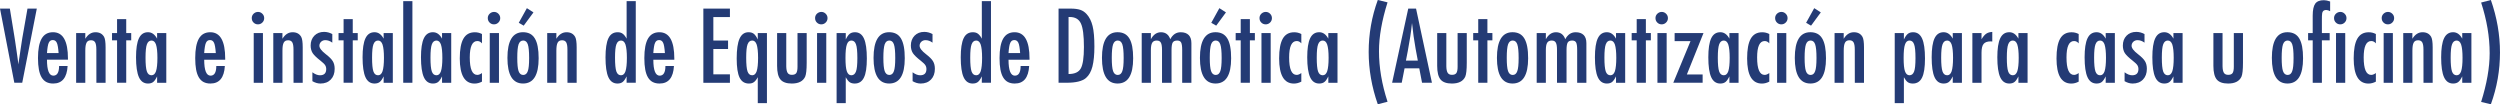 <!-- Generator: Adobe Illustrator 17.0.0, SVG Export Plug-In  -->
<svg version="1.1"
	 xmlns="http://www.w3.org/2000/svg" xmlns:xlink="http://www.w3.org/1999/xlink" xmlns:a="http://ns.adobe.com/AdobeSVGViewerExtensions/3.0/"
	 x="0px" y="0px" width="177.895px" height="7.42px" viewBox="0 0 177.895 7.42" enable-background="new 0 0 177.895 7.42"
	 xml:space="preserve">
<defs>
</defs>
<g>
	<path fill="#243B75" d="M0,0.612h0.701L1.019,2.56l0.055,0.352l0.112,0.766c0.019,0.13,0.035,0.249,0.05,0.355
		s0.028,0.204,0.04,0.291l0.033,0.26c0.008-0.052,0.014-0.099,0.018-0.14s0.01-0.075,0.014-0.103l0.092-0.612l0.12-0.803
		c0.011-0.073,0.022-0.14,0.032-0.202c0.011-0.062,0.02-0.116,0.029-0.164l0.342-1.948h0.663L1.582,5.889H1.019L0,0.612z"/>
	<path fill="#243B75" d="M4.204,4.696h0.608c-0.048,0.832-0.39,1.248-1.025,1.248c-0.189,0-0.352-0.035-0.487-0.106
		S3.053,5.658,2.963,5.51C2.875,5.362,2.809,5.174,2.767,4.946S2.703,4.447,2.703,4.132c0-0.625,0.088-1.087,0.262-1.388
		C3.14,2.444,3.408,2.293,3.773,2.293c0.709,0,1.062,0.625,1.062,1.873v0.082H3.343c0,0.756,0.15,1.135,0.451,1.135
		C4.067,5.383,4.204,5.154,4.204,4.696z M4.17,3.777C4.143,3.405,4.101,3.162,4.043,3.045c-0.059-0.13-0.154-0.195-0.287-0.195
		c-0.134,0-0.229,0.065-0.287,0.195C3.412,3.162,3.37,3.405,3.343,3.777H4.17z"/>
	<path fill="#243B75" d="M5.418,2.352H6.07v0.407c0.188-0.31,0.428-0.465,0.725-0.465c0.287,0,0.492,0.113,0.615,0.338
		c0.068,0.127,0.103,0.375,0.103,0.742v2.516H6.859L6.856,3.524c0-0.239-0.028-0.409-0.085-0.509c-0.058-0.1-0.155-0.15-0.295-0.15
		c-0.074,0-0.139,0.013-0.189,0.04C6.236,2.93,6.194,2.972,6.162,3.03c-0.031,0.059-0.055,0.134-0.07,0.228
		C6.078,3.351,6.07,3.466,6.07,3.603v2.287H5.418V2.352z"/>
	<path fill="#243B75" d="M8.33,1.36h0.652v0.991h0.355v0.52H8.982v3.018H8.33V2.871H7.971v-0.52H8.33V1.36z"/>
	<path fill="#243B75" d="M11.833,2.352v3.538H11.18V5.435c-0.093,0.194-0.187,0.327-0.279,0.4c-0.094,0.073-0.217,0.109-0.369,0.109
		c-0.295,0-0.51-0.15-0.646-0.451S9.68,4.72,9.68,4.078c0-0.613,0.068-1.063,0.205-1.352c0.137-0.289,0.352-0.433,0.646-0.433
		c0.269,0,0.484,0.153,0.648,0.458v-0.4H11.833z M10.356,4.105c0,0.465,0.03,0.79,0.093,0.974c0.063,0.185,0.175,0.277,0.334,0.277
		c0.146,0,0.252-0.096,0.318-0.287c0.066-0.205,0.1-0.521,0.1-0.947c0-0.428-0.033-0.745-0.1-0.95
		c-0.066-0.191-0.172-0.287-0.318-0.287c-0.154,0-0.266,0.091-0.331,0.273C10.389,3.327,10.356,3.643,10.356,4.105z"/>
	<path fill="#243B75" d="M15.391,4.696H16c-0.049,0.832-0.391,1.248-1.025,1.248c-0.189,0-0.352-0.035-0.488-0.106
		c-0.135-0.071-0.247-0.18-0.336-0.328s-0.154-0.336-0.197-0.564c-0.041-0.228-0.062-0.499-0.062-0.813
		c0-0.625,0.088-1.087,0.262-1.388s0.443-0.451,0.809-0.451c0.708,0,1.062,0.625,1.062,1.873v0.082h-1.494
		c0,0.756,0.15,1.135,0.451,1.135C15.254,5.383,15.391,5.154,15.391,4.696z M15.357,3.777c-0.027-0.372-0.07-0.615-0.127-0.731
		c-0.059-0.13-0.154-0.195-0.287-0.195c-0.135,0-0.23,0.065-0.287,0.195c-0.057,0.116-0.1,0.36-0.127,0.731H15.357z"/>
	<path fill="#243B75" d="M18.361,0.848c0.119,0,0.221,0.043,0.308,0.13s0.13,0.19,0.13,0.311c0,0.123-0.043,0.228-0.13,0.314
		s-0.191,0.13-0.314,0.13s-0.228-0.043-0.314-0.13c-0.085-0.084-0.126-0.19-0.126-0.318c0-0.119,0.043-0.221,0.129-0.308
		C18.137,0.891,18.242,0.848,18.361,0.848z M18.054,2.352h0.656v3.538h-0.656V2.352z"/>
	<path fill="#243B75" d="M19.445,2.352h0.652v0.407c0.188-0.31,0.428-0.465,0.725-0.465c0.287,0,0.492,0.113,0.615,0.338
		c0.068,0.127,0.103,0.375,0.103,0.742v2.516h-0.653l-0.003-2.365c0-0.239-0.028-0.409-0.085-0.509
		c-0.058-0.1-0.155-0.15-0.295-0.15c-0.074,0-0.139,0.013-0.189,0.04c-0.051,0.026-0.093,0.068-0.125,0.126
		c-0.031,0.059-0.055,0.134-0.07,0.228c-0.014,0.093-0.021,0.208-0.021,0.345v2.287h-0.652V2.352z"/>
	<path fill="#243B75" d="M23.646,2.423v0.612c-0.159-0.119-0.327-0.178-0.503-0.178c-0.059,0-0.113,0.01-0.164,0.031
		c-0.05,0.021-0.094,0.048-0.131,0.084c-0.038,0.035-0.067,0.077-0.089,0.126c-0.022,0.049-0.032,0.101-0.032,0.156
		c0,0.168,0.152,0.369,0.457,0.602c0.123,0.096,0.227,0.185,0.309,0.267s0.145,0.16,0.188,0.232
		c0.089,0.144,0.133,0.325,0.133,0.543c0,0.317-0.092,0.571-0.276,0.762c-0.183,0.189-0.427,0.284-0.735,0.284
		c-0.188,0-0.38-0.056-0.574-0.167V5.144c0.189,0.141,0.369,0.212,0.537,0.212c0.299,0,0.447-0.147,0.447-0.441
		c0-0.109-0.027-0.204-0.082-0.284c-0.024-0.039-0.064-0.084-0.119-0.135c-0.055-0.052-0.122-0.109-0.201-0.173
		c-0.276-0.214-0.463-0.394-0.561-0.54c-0.096-0.15-0.145-0.332-0.145-0.543c0-0.285,0.088-0.519,0.264-0.701
		c0.178-0.18,0.409-0.27,0.693-0.27C23.262,2.27,23.457,2.321,23.646,2.423z"/>
	<path fill="#243B75" d="M24.449,1.36h0.652v0.991h0.355v0.52h-0.355v3.018h-0.652V2.871H24.09v-0.52h0.359V1.36z"/>
	<path fill="#243B75" d="M27.952,2.352v3.538h-0.653V5.435c-0.093,0.194-0.187,0.327-0.279,0.4
		c-0.094,0.073-0.217,0.109-0.369,0.109c-0.295,0-0.51-0.15-0.646-0.451s-0.205-0.772-0.205-1.415c0-0.613,0.068-1.063,0.205-1.352
		c0.137-0.289,0.352-0.433,0.646-0.433c0.269,0,0.484,0.153,0.648,0.458v-0.4H27.952z M26.476,4.105c0,0.465,0.03,0.79,0.093,0.974
		c0.063,0.185,0.175,0.277,0.334,0.277c0.146,0,0.252-0.096,0.318-0.287c0.066-0.205,0.1-0.521,0.1-0.947
		c0-0.428-0.033-0.745-0.1-0.95c-0.066-0.191-0.172-0.287-0.318-0.287c-0.154,0-0.266,0.091-0.331,0.273
		C26.508,3.327,26.476,3.643,26.476,4.105z"/>
	<path fill="#243B75" d="M28.693,0.082h0.653v5.807h-0.653V0.082z"/>
	<path fill="#243B75" d="M32.108,2.352v3.538h-0.653V5.435c-0.093,0.194-0.187,0.327-0.279,0.4
		c-0.094,0.073-0.217,0.109-0.369,0.109c-0.295,0-0.51-0.15-0.646-0.451s-0.205-0.772-0.205-1.415c0-0.613,0.068-1.063,0.205-1.352
		c0.137-0.289,0.352-0.433,0.646-0.433c0.269,0,0.484,0.153,0.648,0.458v-0.4H32.108z M30.632,4.105c0,0.465,0.03,0.79,0.093,0.974
		c0.063,0.185,0.175,0.277,0.334,0.277c0.146,0,0.252-0.096,0.318-0.287c0.066-0.205,0.1-0.521,0.1-0.947
		c0-0.428-0.033-0.745-0.1-0.95c-0.066-0.191-0.172-0.287-0.318-0.287c-0.154,0-0.266,0.091-0.331,0.273
		C30.664,3.327,30.632,3.643,30.632,4.105z"/>
	<path fill="#243B75" d="M34.296,2.42v0.667c-0.091-0.112-0.2-0.167-0.328-0.167c-0.36,0-0.54,0.39-0.54,1.169
		c0,0.827,0.179,1.241,0.537,1.241c0.1,0,0.211-0.044,0.331-0.133v0.612c-0.173,0.091-0.349,0.137-0.526,0.137
		c-0.701,0-1.053-0.597-1.053-1.791c0-0.636,0.086-1.104,0.26-1.406c0.174-0.302,0.441-0.453,0.807-0.453
		C33.959,2.293,34.129,2.335,34.296,2.42z"/>
	<path fill="#243B75" d="M35.157,0.848c0.118,0,0.222,0.043,0.308,0.13s0.13,0.19,0.13,0.311c0,0.123-0.044,0.228-0.13,0.314
		s-0.191,0.13-0.314,0.13s-0.229-0.043-0.314-0.13c-0.084-0.084-0.127-0.19-0.127-0.318c0-0.119,0.044-0.221,0.131-0.308
		C34.933,0.891,35.039,0.848,35.157,0.848z M34.85,2.352h0.656v3.538H34.85V2.352z"/>
	<path fill="#243B75" d="M38.329,4.149c0,1.196-0.37,1.794-1.11,1.794c-0.741,0-1.111-0.607-1.111-1.822
		c0-1.219,0.369-1.829,1.107-1.829c0.191,0,0.357,0.037,0.498,0.109c0.139,0.073,0.255,0.186,0.346,0.338
		c0.092,0.153,0.16,0.345,0.203,0.578C38.307,3.551,38.329,3.828,38.329,4.149z M37.652,4.132c0-0.465-0.031-0.789-0.092-0.971
		c-0.062-0.185-0.172-0.277-0.328-0.277c-0.155,0-0.266,0.091-0.332,0.273c-0.062,0.182-0.092,0.5-0.092,0.954s0.03,0.77,0.092,0.95
		c0.066,0.182,0.177,0.273,0.332,0.273c0.154,0,0.263-0.09,0.324-0.27C37.621,4.897,37.652,4.586,37.652,4.132z M37.96,0.882
		l-0.694,0.943l-0.352-0.202l0.578-1.042L37.96,0.882z"/>
	<path fill="#243B75" d="M38.938,2.352h0.652v0.407c0.188-0.31,0.429-0.465,0.725-0.465c0.287,0,0.492,0.113,0.615,0.338
		c0.068,0.127,0.104,0.375,0.104,0.742v2.516H40.38l-0.003-2.365c0-0.239-0.029-0.409-0.086-0.509s-0.154-0.15-0.294-0.15
		c-0.075,0-0.139,0.013-0.189,0.04c-0.052,0.026-0.093,0.068-0.125,0.126c-0.032,0.059-0.056,0.134-0.07,0.228
		S39.59,3.466,39.59,3.603v2.287h-0.652V2.352z"/>
	<path fill="#243B75" d="M45.24,0.082v5.807h-0.652V5.435c-0.094,0.194-0.188,0.327-0.281,0.4c-0.093,0.073-0.217,0.109-0.372,0.109
		c-0.292,0-0.506-0.15-0.643-0.449c-0.137-0.3-0.205-0.771-0.205-1.414c0-0.31,0.017-0.578,0.052-0.803
		c0.033-0.226,0.086-0.411,0.154-0.557c0.07-0.146,0.16-0.253,0.27-0.323c0.109-0.07,0.238-0.104,0.389-0.104
		c0.145,0,0.263,0.034,0.355,0.103c0.046,0.032,0.093,0.078,0.141,0.137s0.095,0.132,0.141,0.219V0.082H45.24z M43.764,4.105
		c0,0.465,0.031,0.79,0.092,0.974c0.064,0.185,0.176,0.277,0.336,0.277c0.146,0,0.252-0.096,0.317-0.287
		c0.065-0.205,0.099-0.521,0.099-0.947c0-0.428-0.033-0.745-0.099-0.95c-0.065-0.191-0.172-0.287-0.317-0.287
		c-0.155,0-0.266,0.091-0.332,0.273C43.795,3.327,43.764,3.643,43.764,4.105z"/>
	<path fill="#243B75" d="M47.35,4.696h0.607c-0.047,0.832-0.389,1.248-1.025,1.248c-0.188,0-0.352-0.035-0.486-0.106
		c-0.136-0.071-0.248-0.18-0.337-0.328s-0.154-0.336-0.196-0.564c-0.043-0.228-0.063-0.499-0.063-0.813
		c0-0.625,0.087-1.087,0.261-1.388c0.176-0.301,0.444-0.451,0.809-0.451c0.709,0,1.063,0.625,1.063,1.873v0.082h-1.493
		c0,0.756,0.15,1.135,0.451,1.135C47.213,5.383,47.35,5.154,47.35,4.696z M47.314,3.777c-0.027-0.372-0.068-0.615-0.126-0.731
		c-0.06-0.13-0.155-0.195-0.287-0.195c-0.134,0-0.229,0.065-0.287,0.195c-0.058,0.116-0.099,0.36-0.126,0.731H47.314z"/>
	<path fill="#243B75" d="M50.049,0.612h1.891v0.602h-1.18v1.671h1.047v0.602H50.76v1.801h1.18v0.602h-1.891V0.612z"/>
	<path fill="#243B75" d="M54.574,7.338h-0.652V5.493c-0.045,0.084-0.092,0.155-0.137,0.214c-0.045,0.058-0.093,0.104-0.142,0.14
		c-0.05,0.036-0.103,0.061-0.161,0.075c-0.058,0.015-0.122,0.022-0.193,0.022c-0.303,0-0.523-0.141-0.662-0.424
		c-0.137-0.283-0.205-0.735-0.205-1.357c0-0.643,0.068-1.115,0.205-1.417c0.137-0.302,0.35-0.453,0.639-0.453
		c0.154,0,0.28,0.038,0.376,0.113s0.188,0.209,0.28,0.403V2.352h0.652V7.338z M53.098,4.105c0,0.465,0.031,0.79,0.093,0.974
		c0.063,0.185,0.175,0.277,0.335,0.277c0.146,0,0.252-0.096,0.318-0.287c0.065-0.205,0.099-0.521,0.099-0.947
		c0-0.428-0.033-0.745-0.099-0.95c-0.066-0.191-0.172-0.287-0.318-0.287c-0.154,0-0.266,0.091-0.332,0.273
		C53.13,3.327,53.098,3.643,53.098,4.105z"/>
	<path fill="#243B75" d="M55.296,2.352h0.653v2.365c0.004,0.219,0.037,0.375,0.097,0.468c0.061,0.093,0.161,0.14,0.303,0.14
		c0.147,0,0.252-0.041,0.312-0.123c0.059-0.086,0.088-0.237,0.088-0.451V4.467V2.352h0.653v2.116c0,0.495-0.036,0.825-0.109,0.991
		c-0.153,0.324-0.47,0.485-0.95,0.485c-0.379,0-0.646-0.096-0.807-0.287c-0.16-0.194-0.239-0.516-0.239-0.967V2.352z"/>
	<path fill="#243B75" d="M58.447,0.848c0.119,0,0.221,0.043,0.308,0.13s0.13,0.19,0.13,0.311c0,0.123-0.043,0.228-0.13,0.314
		s-0.191,0.13-0.314,0.13s-0.228-0.043-0.314-0.13C58.041,1.519,58,1.413,58,1.285c0-0.119,0.043-0.221,0.129-0.308
		C58.223,0.891,58.328,0.848,58.447,0.848z M58.14,2.352h0.656v3.538H58.14V2.352z"/>
	<path fill="#243B75" d="M59.531,7.338V2.352h0.652V2.81c0.092-0.194,0.185-0.328,0.28-0.403s0.222-0.113,0.376-0.113
		c0.291,0,0.506,0.151,0.641,0.453c0.136,0.302,0.203,0.774,0.203,1.417c0,0.629-0.068,1.081-0.208,1.357
		c-0.137,0.283-0.356,0.424-0.659,0.424c-0.146,0-0.266-0.033-0.359-0.099c-0.045-0.032-0.092-0.078-0.137-0.137
		s-0.092-0.131-0.137-0.215v1.846H59.531z M61.008,4.139c0-0.481-0.032-0.807-0.096-0.978C60.85,2.977,60.74,2.885,60.58,2.885
		c-0.15,0-0.258,0.096-0.321,0.287c-0.063,0.178-0.096,0.495-0.096,0.95s0.032,0.772,0.096,0.95
		c0.065,0.189,0.173,0.284,0.321,0.284c0.154,0,0.266-0.091,0.332-0.273C60.976,4.914,61.008,4.6,61.008,4.139z"/>
	<path fill="#243B75" d="M64.381,4.149c0,1.196-0.37,1.794-1.111,1.794c-0.74,0-1.11-0.607-1.11-1.822
		c0-1.219,0.369-1.829,1.107-1.829c0.191,0,0.356,0.037,0.497,0.109s0.256,0.186,0.348,0.338c0.091,0.153,0.158,0.345,0.203,0.578
		S64.381,3.828,64.381,4.149z M63.704,4.132c0-0.465-0.03-0.789-0.093-0.971c-0.061-0.185-0.17-0.277-0.328-0.277
		c-0.154,0-0.266,0.091-0.331,0.273c-0.062,0.182-0.093,0.5-0.093,0.954s0.031,0.77,0.093,0.95c0.065,0.182,0.177,0.273,0.331,0.273
		c0.155,0,0.264-0.09,0.325-0.27C63.672,4.897,63.704,4.586,63.704,4.132z"/>
	<path fill="#243B75" d="M66.356,2.423v0.612c-0.159-0.119-0.327-0.178-0.503-0.178c-0.059,0-0.113,0.01-0.164,0.031
		c-0.05,0.021-0.094,0.048-0.131,0.084c-0.038,0.035-0.067,0.077-0.089,0.126c-0.022,0.049-0.032,0.101-0.032,0.156
		c0,0.168,0.152,0.369,0.457,0.602c0.123,0.096,0.227,0.185,0.309,0.267s0.145,0.16,0.188,0.232
		c0.089,0.144,0.133,0.325,0.133,0.543c0,0.317-0.092,0.571-0.276,0.762c-0.183,0.189-0.427,0.284-0.735,0.284
		c-0.188,0-0.38-0.056-0.574-0.167V5.144c0.189,0.141,0.369,0.212,0.537,0.212c0.299,0,0.447-0.147,0.447-0.441
		c0-0.109-0.027-0.204-0.082-0.284c-0.024-0.039-0.064-0.084-0.119-0.135c-0.055-0.052-0.122-0.109-0.201-0.173
		c-0.276-0.214-0.463-0.394-0.561-0.54c-0.096-0.15-0.145-0.332-0.145-0.543c0-0.285,0.088-0.519,0.264-0.701
		c0.178-0.18,0.409-0.27,0.693-0.27C65.973,2.27,66.168,2.321,66.356,2.423z"/>
	<path fill="#243B75" d="M70.516,0.082v5.807h-0.652V5.435c-0.094,0.194-0.188,0.327-0.28,0.4s-0.218,0.109-0.372,0.109
		c-0.292,0-0.506-0.15-0.643-0.449c-0.137-0.3-0.205-0.771-0.205-1.414c0-0.31,0.017-0.578,0.051-0.803s0.086-0.411,0.155-0.557
		s0.159-0.253,0.269-0.323c0.109-0.07,0.239-0.104,0.39-0.104c0.144,0,0.263,0.034,0.355,0.103c0.046,0.032,0.093,0.078,0.14,0.137
		c0.049,0.059,0.096,0.132,0.141,0.219V0.082H70.516z M69.039,4.105c0,0.465,0.031,0.79,0.093,0.974
		c0.063,0.185,0.175,0.277,0.335,0.277c0.146,0,0.252-0.096,0.318-0.287c0.065-0.205,0.099-0.521,0.099-0.947
		c0-0.428-0.033-0.745-0.099-0.95c-0.066-0.191-0.172-0.287-0.318-0.287c-0.154,0-0.266,0.091-0.332,0.273
		C69.071,3.327,69.039,3.643,69.039,4.105z"/>
	<path fill="#243B75" d="M72.625,4.696h0.608c-0.048,0.832-0.39,1.248-1.025,1.248c-0.188,0-0.352-0.035-0.487-0.106
		c-0.135-0.071-0.248-0.18-0.336-0.328c-0.09-0.148-0.154-0.336-0.197-0.564c-0.042-0.228-0.062-0.499-0.062-0.813
		c0-0.625,0.087-1.087,0.261-1.388c0.175-0.301,0.444-0.451,0.809-0.451c0.708,0,1.063,0.625,1.063,1.873v0.082h-1.494
		c0,0.756,0.15,1.135,0.451,1.135C72.488,5.383,72.625,5.154,72.625,4.696z M72.591,3.777c-0.027-0.372-0.069-0.615-0.126-0.731
		c-0.06-0.13-0.155-0.195-0.287-0.195c-0.135,0-0.23,0.065-0.287,0.195c-0.058,0.116-0.1,0.36-0.127,0.731H72.591z"/>
	<path fill="#243B75" d="M75.325,0.612H76.2c0.267,0,0.491,0.03,0.673,0.089c0.169,0.057,0.319,0.158,0.451,0.304
		c0.199,0.219,0.34,0.503,0.424,0.854c0.085,0.339,0.127,0.826,0.127,1.459c0,0.581-0.047,1.055-0.141,1.422
		c-0.091,0.351-0.241,0.619-0.451,0.803c-0.257,0.23-0.719,0.345-1.384,0.345h-0.574V0.612z M76.036,5.267
		c0.433,0,0.722-0.131,0.868-0.393c0.15-0.262,0.226-0.771,0.226-1.528c0-0.813-0.071-1.373-0.216-1.678
		c-0.143-0.305-0.406-0.458-0.789-0.458h-0.089V5.267z"/>
	<path fill="#243B75" d="M80.633,4.149c0,1.196-0.369,1.794-1.11,1.794s-1.11-0.607-1.11-1.822c0-1.219,0.369-1.829,1.107-1.829
		c0.191,0,0.356,0.037,0.497,0.109c0.14,0.073,0.255,0.186,0.347,0.338s0.159,0.345,0.203,0.578
		C80.611,3.551,80.633,3.828,80.633,4.149z M79.957,4.132c0-0.465-0.031-0.789-0.093-0.971c-0.062-0.185-0.171-0.277-0.328-0.277
		c-0.155,0-0.266,0.091-0.331,0.273c-0.062,0.182-0.093,0.5-0.093,0.954s0.03,0.77,0.093,0.95c0.065,0.182,0.176,0.273,0.331,0.273
		s0.263-0.09,0.325-0.27C79.925,4.897,79.957,4.586,79.957,4.132z"/>
	<path fill="#243B75" d="M81.242,2.352h0.652v0.438c0.18-0.331,0.42-0.496,0.718-0.496c0.325,0,0.547,0.165,0.663,0.496
		c0.174-0.331,0.42-0.496,0.738-0.496c0.248,0,0.438,0.065,0.568,0.196c0.132,0.131,0.197,0.324,0.197,0.58v2.82h-0.656V3.562
		c0-0.267-0.025-0.445-0.075-0.537c-0.048-0.093-0.142-0.14-0.28-0.14c-0.157,0-0.264,0.048-0.321,0.144
		c-0.055,0.093-0.082,0.271-0.082,0.533v2.328h-0.677V3.562c0-0.125-0.006-0.231-0.02-0.318c-0.012-0.086-0.033-0.156-0.062-0.208
		s-0.068-0.09-0.116-0.115c-0.048-0.023-0.106-0.036-0.178-0.036c-0.15,0-0.257,0.051-0.321,0.154s-0.096,0.277-0.096,0.523v2.328
		h-0.652V2.352z"/>
	<path fill="#243B75" d="M87.605,4.149c0,1.196-0.369,1.794-1.11,1.794s-1.11-0.607-1.11-1.822c0-1.219,0.369-1.829,1.107-1.829
		c0.191,0,0.356,0.037,0.497,0.109c0.14,0.073,0.255,0.186,0.347,0.338s0.159,0.345,0.203,0.578
		C87.584,3.551,87.605,3.828,87.605,4.149z M86.93,4.132c0-0.465-0.031-0.789-0.093-0.971c-0.062-0.185-0.171-0.277-0.328-0.277
		c-0.155,0-0.266,0.091-0.331,0.273c-0.062,0.182-0.093,0.5-0.093,0.954s0.03,0.77,0.093,0.95c0.065,0.182,0.176,0.273,0.331,0.273
		s0.263-0.09,0.325-0.27C86.897,4.897,86.93,4.586,86.93,4.132z M87.236,0.882l-0.693,0.943l-0.352-0.202l0.577-1.042L87.236,0.882z
		"/>
	<path fill="#243B75" d="M88.286,1.36h0.653v0.991h0.355v0.52h-0.355v3.018h-0.653V2.871h-0.358v-0.52h0.358V1.36z"/>
	<path fill="#243B75" d="M90.07,0.848c0.119,0,0.221,0.043,0.308,0.13s0.13,0.19,0.13,0.311c0,0.123-0.043,0.228-0.13,0.314
		s-0.191,0.13-0.314,0.13s-0.228-0.043-0.314-0.13c-0.085-0.084-0.126-0.19-0.126-0.318c0-0.119,0.043-0.221,0.129-0.308
		C89.846,0.891,89.951,0.848,90.07,0.848z M89.763,2.352h0.656v3.538h-0.656V2.352z"/>
	<path fill="#243B75" d="M92.6,2.42v0.667c-0.092-0.112-0.201-0.167-0.328-0.167c-0.359,0-0.54,0.39-0.54,1.169
		c0,0.827,0.179,1.241,0.536,1.241c0.101,0,0.211-0.044,0.332-0.133v0.612c-0.174,0.091-0.349,0.137-0.526,0.137
		c-0.702,0-1.053-0.597-1.053-1.791c0-0.636,0.087-1.104,0.26-1.406c0.173-0.302,0.442-0.453,0.807-0.453
		C92.262,2.293,92.434,2.335,92.6,2.42z"/>
	<path fill="#243B75" d="M95.174,2.352v3.538h-0.653V5.435c-0.093,0.194-0.187,0.327-0.28,0.4s-0.217,0.109-0.369,0.109
		c-0.294,0-0.51-0.15-0.646-0.451S93.02,4.72,93.02,4.078c0-0.613,0.068-1.063,0.205-1.352c0.137-0.289,0.353-0.433,0.646-0.433
		c0.27,0,0.485,0.153,0.649,0.458v-0.4H95.174z M93.697,4.105c0,0.465,0.03,0.79,0.092,0.974c0.064,0.185,0.176,0.277,0.335,0.277
		c0.146,0,0.252-0.096,0.317-0.287c0.066-0.205,0.1-0.521,0.1-0.947c0-0.428-0.033-0.745-0.1-0.95
		c-0.065-0.191-0.172-0.287-0.317-0.287c-0.155,0-0.266,0.091-0.331,0.273C93.729,3.327,93.697,3.643,93.697,4.105z"/>
	<path fill="#243B75" d="M98.041,0l0.694,0.167c-0.406,1.288-0.609,2.445-0.609,3.473c0,1.16,0.203,2.359,0.609,3.599L98.041,7.42
		c-0.433-1.235-0.649-2.477-0.649-3.726C97.392,2.419,97.608,1.187,98.041,0z"/>
	<path fill="#243B75" d="M100.208,0.612h0.555l1.131,5.277h-0.704l-0.198-1.029h-1.046l-0.202,1.029H99.06L100.208,0.612z
		 M100.889,4.31l-0.157-0.841c-0.104-0.572-0.19-1.183-0.256-1.832c-0.032,0.317-0.073,0.638-0.123,0.962
		c-0.051,0.325-0.109,0.669-0.178,1.034l-0.131,0.677H100.889z"/>
	<path fill="#243B75" d="M102.266,2.352h0.652v2.365c0.005,0.219,0.037,0.375,0.098,0.468s0.161,0.14,0.303,0.14
		c0.148,0,0.252-0.041,0.311-0.123c0.06-0.086,0.09-0.237,0.09-0.451V4.467V2.352h0.652v2.116c0,0.495-0.036,0.825-0.109,0.991
		c-0.152,0.324-0.47,0.485-0.95,0.485c-0.378,0-0.647-0.096-0.807-0.287c-0.159-0.194-0.239-0.516-0.239-0.967V2.352z"/>
	<path fill="#243B75" d="M105.188,1.36h0.653v0.991h0.355v0.52h-0.355v3.018h-0.653V2.871h-0.358v-0.52h0.358V1.36z"/>
	<path fill="#243B75" d="M108.739,4.149c0,1.196-0.37,1.794-1.11,1.794s-1.11-0.607-1.11-1.822c0-1.219,0.369-1.829,1.107-1.829
		c0.191,0,0.356,0.037,0.497,0.109c0.14,0.073,0.256,0.186,0.347,0.338s0.159,0.345,0.203,0.578
		C108.718,3.551,108.739,3.828,108.739,4.149z M108.063,4.132c0-0.465-0.031-0.789-0.093-0.971
		c-0.062-0.185-0.171-0.277-0.328-0.277c-0.155,0-0.266,0.091-0.331,0.273c-0.062,0.182-0.093,0.5-0.093,0.954s0.03,0.77,0.093,0.95
		c0.065,0.182,0.176,0.273,0.331,0.273s0.263-0.09,0.325-0.27C108.031,4.897,108.063,4.586,108.063,4.132z"/>
	<path fill="#243B75" d="M109.348,2.352H110v0.438c0.181-0.331,0.42-0.496,0.719-0.496c0.325,0,0.547,0.165,0.662,0.496
		c0.174-0.331,0.42-0.496,0.738-0.496c0.249,0,0.438,0.065,0.569,0.196c0.131,0.131,0.196,0.324,0.196,0.58v2.82h-0.656V3.562
		c0-0.267-0.024-0.445-0.074-0.537c-0.049-0.093-0.142-0.14-0.281-0.14c-0.156,0-0.264,0.048-0.32,0.144
		c-0.055,0.093-0.082,0.271-0.082,0.533v2.328h-0.678V3.562c0-0.125-0.006-0.231-0.019-0.318s-0.033-0.156-0.063-0.208
		c-0.029-0.052-0.068-0.09-0.115-0.115c-0.049-0.023-0.107-0.036-0.178-0.036c-0.15,0-0.258,0.051-0.322,0.154
		C110.032,3.141,110,3.315,110,3.562v2.328h-0.652V2.352z"/>
	<path fill="#243B75" d="M115.644,2.352v3.538h-0.652V5.435c-0.094,0.194-0.187,0.327-0.28,0.4s-0.217,0.109-0.369,0.109
		c-0.294,0-0.509-0.15-0.646-0.451s-0.205-0.772-0.205-1.415c0-0.613,0.068-1.063,0.205-1.352c0.137-0.289,0.352-0.433,0.646-0.433
		c0.269,0,0.485,0.153,0.649,0.458v-0.4H115.644z M114.167,4.105c0,0.465,0.031,0.79,0.093,0.974
		c0.063,0.185,0.176,0.277,0.335,0.277c0.146,0,0.252-0.096,0.318-0.287c0.065-0.205,0.099-0.521,0.099-0.947
		c0-0.428-0.033-0.745-0.099-0.95c-0.066-0.191-0.173-0.287-0.318-0.287c-0.155,0-0.266,0.091-0.332,0.273
		C114.199,3.327,114.167,3.643,114.167,4.105z"/>
	<path fill="#243B75" d="M116.464,1.36h0.653v0.991h0.355v0.52h-0.355v3.018h-0.653V2.871h-0.358v-0.52h0.358V1.36z"/>
	<path fill="#243B75" d="M118.248,0.848c0.118,0,0.221,0.043,0.308,0.13s0.13,0.19,0.13,0.311c0,0.123-0.043,0.228-0.13,0.314
		s-0.191,0.13-0.314,0.13s-0.228-0.043-0.314-0.13c-0.084-0.084-0.127-0.19-0.127-0.318c0-0.119,0.044-0.221,0.131-0.308
		C118.023,0.891,118.13,0.848,118.248,0.848z M117.94,2.352h0.656v3.538h-0.656V2.352z"/>
	<path fill="#243B75" d="M119.163,2.352h2.055l-1.183,2.946h1.121v0.591h-2.089l1.225-2.96h-1.129V2.352z"/>
	<path fill="#243B75" d="M123.713,2.352v3.538h-0.652V5.435c-0.094,0.194-0.187,0.327-0.28,0.4s-0.217,0.109-0.369,0.109
		c-0.294,0-0.509-0.15-0.646-0.451s-0.205-0.772-0.205-1.415c0-0.613,0.068-1.063,0.205-1.352c0.137-0.289,0.352-0.433,0.646-0.433
		c0.269,0,0.485,0.153,0.649,0.458v-0.4H123.713z M122.236,4.105c0,0.465,0.031,0.79,0.093,0.974
		c0.063,0.185,0.176,0.277,0.335,0.277c0.146,0,0.252-0.096,0.318-0.287c0.065-0.205,0.099-0.521,0.099-0.947
		c0-0.428-0.033-0.745-0.099-0.95c-0.066-0.191-0.173-0.287-0.318-0.287c-0.155,0-0.266,0.091-0.332,0.273
		C122.269,3.327,122.236,3.643,122.236,4.105z"/>
	<path fill="#243B75" d="M125.9,2.42v0.667c-0.091-0.112-0.2-0.167-0.328-0.167c-0.359,0-0.539,0.39-0.539,1.169
		c0,0.827,0.179,1.241,0.536,1.241c0.101,0,0.211-0.044,0.331-0.133v0.612c-0.173,0.091-0.348,0.137-0.525,0.137
		c-0.702,0-1.053-0.597-1.053-1.791c0-0.636,0.086-1.104,0.26-1.406c0.173-0.302,0.441-0.453,0.807-0.453
		C125.563,2.293,125.734,2.335,125.9,2.42z"/>
	<path fill="#243B75" d="M126.762,0.848c0.118,0,0.221,0.043,0.308,0.13s0.13,0.19,0.13,0.311c0,0.123-0.043,0.228-0.13,0.314
		s-0.191,0.13-0.314,0.13s-0.228-0.043-0.314-0.13c-0.084-0.084-0.127-0.19-0.127-0.318c0-0.119,0.044-0.221,0.131-0.308
		C126.537,0.891,126.644,0.848,126.762,0.848z M126.454,2.352h0.656v3.538h-0.656V2.352z"/>
	<path fill="#243B75" d="M129.934,4.149c0,1.196-0.37,1.794-1.11,1.794s-1.11-0.607-1.11-1.822c0-1.219,0.369-1.829,1.107-1.829
		c0.191,0,0.356,0.037,0.497,0.109c0.14,0.073,0.256,0.186,0.347,0.338s0.159,0.345,0.203,0.578
		C129.912,3.551,129.934,3.828,129.934,4.149z M129.258,4.132c0-0.465-0.031-0.789-0.093-0.971
		c-0.062-0.185-0.171-0.277-0.328-0.277c-0.155,0-0.266,0.091-0.331,0.273c-0.062,0.182-0.093,0.5-0.093,0.954s0.03,0.77,0.093,0.95
		c0.065,0.182,0.176,0.273,0.331,0.273s0.263-0.09,0.325-0.27C129.226,4.897,129.258,4.586,129.258,4.132z M129.564,0.882
		l-0.693,0.943l-0.352-0.202l0.577-1.042L129.564,0.882z"/>
	<path fill="#243B75" d="M130.542,2.352h0.652v0.407c0.188-0.31,0.429-0.465,0.725-0.465c0.287,0,0.492,0.113,0.615,0.338
		c0.068,0.127,0.104,0.375,0.104,0.742v2.516h-0.653l-0.003-2.365c0-0.239-0.029-0.409-0.086-0.509s-0.155-0.15-0.294-0.15
		c-0.075,0-0.139,0.013-0.189,0.04c-0.052,0.026-0.093,0.068-0.125,0.126c-0.032,0.059-0.056,0.134-0.07,0.228
		s-0.022,0.208-0.022,0.345v2.287h-0.652V2.352z"/>
	<path fill="#243B75" d="M134.825,7.338V2.352h0.652V2.81c0.092-0.194,0.186-0.328,0.281-0.403s0.221-0.113,0.375-0.113
		c0.292,0,0.506,0.151,0.642,0.453c0.136,0.302,0.203,0.774,0.203,1.417c0,0.629-0.069,1.081-0.208,1.357
		c-0.137,0.283-0.357,0.424-0.66,0.424c-0.146,0-0.266-0.033-0.359-0.099c-0.045-0.032-0.091-0.078-0.137-0.137
		c-0.045-0.059-0.091-0.131-0.137-0.215v1.846H134.825z M136.302,4.139c0-0.481-0.032-0.807-0.096-0.978
		c-0.062-0.185-0.172-0.277-0.332-0.277c-0.15,0-0.257,0.096-0.32,0.287c-0.064,0.178-0.096,0.495-0.096,0.95
		s0.031,0.772,0.096,0.95c0.065,0.189,0.173,0.284,0.32,0.284c0.155,0,0.266-0.091,0.332-0.273
		C136.27,4.914,136.302,4.6,136.302,4.139z"/>
	<path fill="#243B75" d="M139.606,2.352v3.538h-0.652V5.435c-0.094,0.194-0.187,0.327-0.28,0.4s-0.217,0.109-0.369,0.109
		c-0.294,0-0.509-0.15-0.646-0.451s-0.205-0.772-0.205-1.415c0-0.613,0.068-1.063,0.205-1.352c0.137-0.289,0.352-0.433,0.646-0.433
		c0.269,0,0.485,0.153,0.649,0.458v-0.4H139.606z M138.13,4.105c0,0.465,0.031,0.79,0.093,0.974
		c0.063,0.185,0.176,0.277,0.335,0.277c0.146,0,0.252-0.096,0.318-0.287c0.065-0.205,0.099-0.521,0.099-0.947
		c0-0.428-0.033-0.745-0.099-0.95c-0.066-0.191-0.173-0.287-0.318-0.287c-0.155,0-0.266,0.091-0.332,0.273
		C138.162,3.327,138.13,3.643,138.13,4.105z"/>
	<path fill="#243B75" d="M140.349,2.352h0.652v0.441c0.112-0.187,0.223-0.318,0.332-0.393s0.254-0.119,0.434-0.13v0.684
		c-0.045-0.007-0.084-0.01-0.115-0.01c-0.235,0-0.402,0.061-0.503,0.181c-0.098,0.119-0.147,0.326-0.147,0.622v2.143h-0.652V2.352z"
		/>
	<path fill="#243B75" d="M144.278,2.352v3.538h-0.652V5.435c-0.094,0.194-0.187,0.327-0.28,0.4s-0.217,0.109-0.369,0.109
		c-0.294,0-0.509-0.15-0.646-0.451s-0.205-0.772-0.205-1.415c0-0.613,0.068-1.063,0.205-1.352c0.137-0.289,0.352-0.433,0.646-0.433
		c0.269,0,0.485,0.153,0.649,0.458v-0.4H144.278z M142.802,4.105c0,0.465,0.031,0.79,0.093,0.974
		c0.063,0.185,0.176,0.277,0.335,0.277c0.146,0,0.252-0.096,0.318-0.287c0.065-0.205,0.099-0.521,0.099-0.947
		c0-0.428-0.033-0.745-0.099-0.95c-0.066-0.191-0.173-0.287-0.318-0.287c-0.155,0-0.266,0.091-0.332,0.273
		C142.834,3.327,142.802,3.643,142.802,4.105z"/>
	<path fill="#243B75" d="M147.915,2.42v0.667c-0.091-0.112-0.2-0.167-0.328-0.167c-0.359,0-0.539,0.39-0.539,1.169
		c0,0.827,0.179,1.241,0.536,1.241c0.101,0,0.211-0.044,0.331-0.133v0.612c-0.173,0.091-0.348,0.137-0.525,0.137
		c-0.702,0-1.053-0.597-1.053-1.791c0-0.636,0.086-1.104,0.26-1.406c0.173-0.302,0.441-0.453,0.807-0.453
		C147.578,2.293,147.749,2.335,147.915,2.42z"/>
	<path fill="#243B75" d="M150.489,2.352v3.538h-0.652V5.435c-0.094,0.194-0.187,0.327-0.28,0.4s-0.217,0.109-0.369,0.109
		c-0.294,0-0.509-0.15-0.646-0.451s-0.205-0.772-0.205-1.415c0-0.613,0.068-1.063,0.205-1.352c0.137-0.289,0.352-0.433,0.646-0.433
		c0.269,0,0.485,0.153,0.649,0.458v-0.4H150.489z M149.013,4.105c0,0.465,0.031,0.79,0.093,0.974
		c0.063,0.185,0.176,0.277,0.335,0.277c0.146,0,0.252-0.096,0.318-0.287c0.065-0.205,0.099-0.521,0.099-0.947
		c0-0.428-0.033-0.745-0.099-0.95c-0.066-0.191-0.173-0.287-0.318-0.287c-0.155,0-0.266,0.091-0.332,0.273
		C149.045,3.327,149.013,3.643,149.013,4.105z"/>
	<path fill="#243B75" d="M152.599,2.423v0.612c-0.159-0.119-0.327-0.178-0.502-0.178c-0.06,0-0.114,0.01-0.164,0.031
		c-0.051,0.021-0.095,0.048-0.132,0.084c-0.038,0.035-0.067,0.077-0.089,0.126c-0.021,0.049-0.033,0.101-0.033,0.156
		c0,0.168,0.153,0.369,0.459,0.602c0.123,0.096,0.225,0.185,0.307,0.267s0.146,0.16,0.188,0.232
		c0.089,0.144,0.134,0.325,0.134,0.543c0,0.317-0.093,0.571-0.277,0.762c-0.183,0.189-0.428,0.284-0.734,0.284
		c-0.189,0-0.381-0.056-0.574-0.167V5.144c0.188,0.141,0.367,0.212,0.536,0.212c0.299,0,0.448-0.147,0.448-0.441
		c0-0.109-0.027-0.204-0.082-0.284c-0.025-0.039-0.065-0.084-0.12-0.135c-0.055-0.052-0.122-0.109-0.202-0.173
		c-0.275-0.214-0.462-0.394-0.561-0.54c-0.096-0.15-0.143-0.332-0.143-0.543c0-0.285,0.087-0.519,0.263-0.701
		c0.178-0.18,0.409-0.27,0.694-0.27C152.215,2.27,152.409,2.321,152.599,2.423z"/>
	<path fill="#243B75" d="M155.309,2.352v3.538h-0.652V5.435c-0.094,0.194-0.187,0.327-0.28,0.4s-0.217,0.109-0.369,0.109
		c-0.294,0-0.509-0.15-0.646-0.451s-0.205-0.772-0.205-1.415c0-0.613,0.068-1.063,0.205-1.352c0.137-0.289,0.352-0.433,0.646-0.433
		c0.269,0,0.485,0.153,0.649,0.458v-0.4H155.309z M153.832,4.105c0,0.465,0.031,0.79,0.093,0.974
		c0.063,0.185,0.176,0.277,0.335,0.277c0.146,0,0.252-0.096,0.318-0.287c0.065-0.205,0.099-0.521,0.099-0.947
		c0-0.428-0.033-0.745-0.099-0.95c-0.066-0.191-0.173-0.287-0.318-0.287c-0.155,0-0.266,0.091-0.332,0.273
		C153.864,3.327,153.832,3.643,153.832,4.105z"/>
	<path fill="#243B75" d="M157.5,2.352h0.652v2.365c0.005,0.219,0.037,0.375,0.098,0.468s0.161,0.14,0.303,0.14
		c0.148,0,0.252-0.041,0.311-0.123c0.06-0.086,0.09-0.237,0.09-0.451V4.467V2.352h0.652v2.116c0,0.495-0.036,0.825-0.109,0.991
		c-0.152,0.324-0.47,0.485-0.95,0.485c-0.378,0-0.647-0.096-0.807-0.287c-0.159-0.194-0.239-0.516-0.239-0.967V2.352z"/>
	<path fill="#243B75" d="M163.881,4.149c0,1.196-0.37,1.794-1.11,1.794s-1.11-0.607-1.11-1.822c0-1.219,0.369-1.829,1.107-1.829
		c0.191,0,0.356,0.037,0.497,0.109c0.14,0.073,0.256,0.186,0.347,0.338s0.159,0.345,0.203,0.578
		C163.859,3.551,163.881,3.828,163.881,4.149z M163.205,4.132c0-0.465-0.031-0.789-0.093-0.971
		c-0.062-0.185-0.171-0.277-0.328-0.277c-0.155,0-0.266,0.091-0.331,0.273c-0.062,0.182-0.093,0.5-0.093,0.954s0.03,0.77,0.093,0.95
		c0.065,0.182,0.176,0.273,0.331,0.273s0.263-0.09,0.325-0.27C163.173,4.897,163.205,4.586,163.205,4.132z"/>
	<path fill="#243B75" d="M164.239,2.352h0.328V1.118c0-0.403,0.06-0.688,0.178-0.854c0.119-0.167,0.325-0.25,0.619-0.25
		c0.128,0,0.275,0.031,0.444,0.092v0.69c-0.104-0.057-0.197-0.085-0.276-0.085c-0.112,0-0.191,0.033-0.238,0.099
		s-0.07,0.178-0.07,0.335l-0.003,0.267v0.94h0.554v0.52h-0.554v3.018h-0.653V2.871h-0.328V2.352z"/>
	<path fill="#243B75" d="M166.533,0.848c0.118,0,0.221,0.043,0.308,0.13s0.13,0.19,0.13,0.311c0,0.123-0.043,0.228-0.13,0.314
		s-0.191,0.13-0.314,0.13s-0.228-0.043-0.314-0.13c-0.084-0.084-0.127-0.19-0.127-0.318c0-0.119,0.044-0.221,0.131-0.308
		C166.309,0.891,166.415,0.848,166.533,0.848z M166.226,2.352h0.656v3.538h-0.656V2.352z"/>
	<path fill="#243B75" d="M169.062,2.42v0.667c-0.091-0.112-0.2-0.167-0.328-0.167c-0.359,0-0.539,0.39-0.539,1.169
		c0,0.827,0.179,1.241,0.536,1.241c0.101,0,0.211-0.044,0.331-0.133v0.612c-0.173,0.091-0.348,0.137-0.525,0.137
		c-0.702,0-1.053-0.597-1.053-1.791c0-0.636,0.086-1.104,0.26-1.406c0.173-0.302,0.441-0.453,0.807-0.453
		C168.726,2.293,168.896,2.335,169.062,2.42z"/>
	<path fill="#243B75" d="M169.924,0.848c0.118,0,0.221,0.043,0.308,0.13s0.13,0.19,0.13,0.311c0,0.123-0.043,0.228-0.13,0.314
		s-0.191,0.13-0.314,0.13s-0.228-0.043-0.314-0.13c-0.084-0.084-0.127-0.19-0.127-0.318c0-0.119,0.044-0.221,0.131-0.308
		C169.699,0.891,169.806,0.848,169.924,0.848z M169.616,2.352h0.656v3.538h-0.656V2.352z"/>
	<path fill="#243B75" d="M171.008,2.352h0.652v0.407c0.188-0.31,0.429-0.465,0.725-0.465c0.287,0,0.492,0.113,0.615,0.338
		c0.068,0.127,0.104,0.375,0.104,0.742v2.516h-0.653l-0.003-2.365c0-0.239-0.029-0.409-0.086-0.509s-0.155-0.15-0.294-0.15
		c-0.075,0-0.139,0.013-0.189,0.04c-0.052,0.026-0.093,0.068-0.125,0.126c-0.032,0.059-0.056,0.134-0.07,0.228
		s-0.022,0.208-0.022,0.345v2.287h-0.652V2.352z"/>
	<path fill="#243B75" d="M175.86,2.352v3.538h-0.652V5.435c-0.094,0.194-0.187,0.327-0.28,0.4s-0.217,0.109-0.369,0.109
		c-0.294,0-0.509-0.15-0.646-0.451s-0.205-0.772-0.205-1.415c0-0.613,0.068-1.063,0.205-1.352c0.137-0.289,0.352-0.433,0.646-0.433
		c0.269,0,0.485,0.153,0.649,0.458v-0.4H175.86z M174.384,4.105c0,0.465,0.031,0.79,0.093,0.974
		c0.063,0.185,0.176,0.277,0.335,0.277c0.146,0,0.252-0.096,0.318-0.287c0.065-0.205,0.099-0.521,0.099-0.947
		c0-0.428-0.033-0.745-0.099-0.95c-0.066-0.191-0.173-0.287-0.318-0.287c-0.155,0-0.266,0.091-0.332,0.273
		C174.416,3.327,174.384,3.643,174.384,4.105z"/>
	<path fill="#243B75" d="M177.245,7.42l-0.693-0.167c0.405-1.288,0.607-2.444,0.607-3.469c0-1.158-0.202-2.358-0.607-3.603
		L177.245,0c0.433,1.237,0.649,2.48,0.649,3.729C177.895,5.003,177.678,6.233,177.245,7.42z"/>
</g>
</svg>